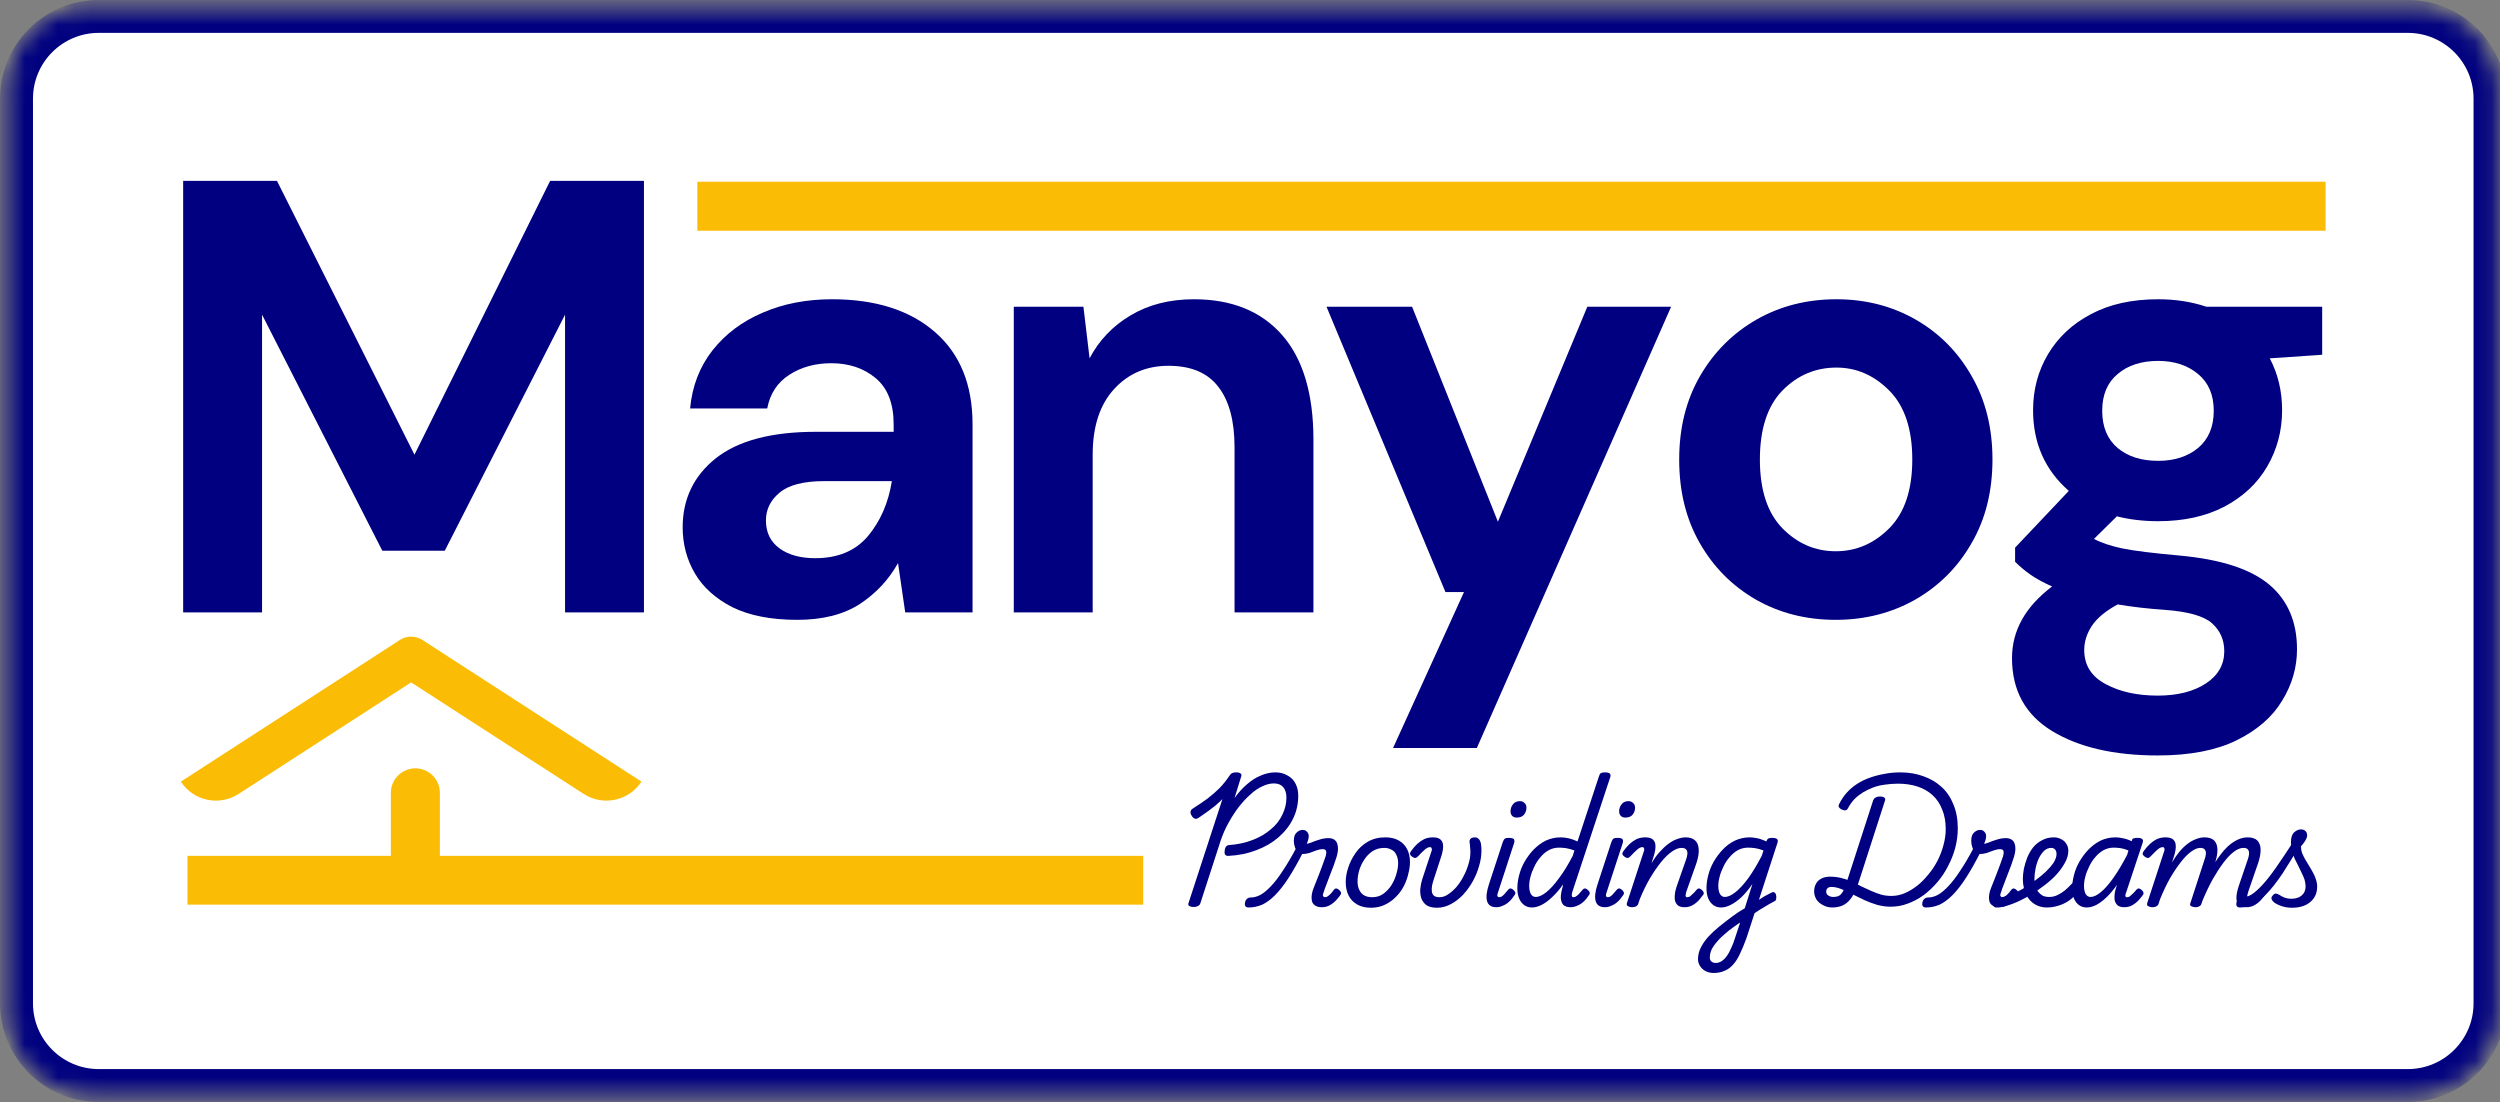 <svg fill="none" viewBox="0 0 152 67" height="67" width="152" xmlns="http://www.w3.org/2000/svg">

<rect x="0" y="0" width="152" height="67" fill="#808080" stroke="none"/>

<g mask="url(#mask0_1_3)">
<mask height="67" width="152" y="0" x="0" maskUnits="userSpaceOnUse" style="mask-type:luminance" id="mask1_1_3">
<path stroke-linejoin="round" stroke-miterlimit="4.139" stroke="white" fill="white" d="M5.474 0.999H146.821C148.005 0.999 149.142 1.468 149.982 2.307C150.818 3.143 151.29 4.279 151.29 5.466V61.533C151.29 62.716 150.818 63.853 149.982 64.692C149.142 65.528 148.005 66 146.821 66H5.474C3.005 66 1.005 64.001 1.005 61.533V5.466C1.005 2.998 3.005 0.999 5.474 0.999Z"></path>
</mask>
<g mask="url(#mask1_1_3)">
<path stroke-width="2" stroke-linejoin="round" stroke-miterlimit="4.139" stroke="#000080" fill="white" d="M1.005 5.999C1.005 3.238 3.244 0.999 6.005 0.999H146.392C149.153 0.999 151.392 3.238 151.392 5.999V61C151.392 63.761 149.153 66 146.392 66H6.005C3.244 66 1.005 63.761 1.005 61V5.999Z"></path>
</g>
</g>
<path fill="#000080" d="M11.136 37.233V10.995H16.839L25.199 27.644L33.449 10.995H39.152V37.233H34.355V19.132L27.042 33.485H23.245L15.933 19.132V37.233H11.136Z"></path>
<path fill="#000080" d="M48.475 37.686C46.881 37.686 45.569 37.428 44.537 36.921C43.514 36.401 42.756 35.718 42.256 34.875C41.756 34.024 41.506 33.087 41.506 32.064C41.506 30.338 42.178 28.936 43.522 27.862C44.873 26.793 46.901 26.254 49.6 26.254H54.334V25.801C54.334 24.532 53.967 23.595 53.24 22.99C52.522 22.388 51.619 22.084 50.537 22.084C49.569 22.084 48.717 22.318 47.99 22.787C47.272 23.247 46.822 23.927 46.647 24.833H41.959C42.084 23.482 42.537 22.302 43.319 21.303C44.108 20.303 45.131 19.538 46.381 19.007C47.631 18.468 49.029 18.195 50.584 18.195C53.229 18.195 55.311 18.859 56.834 20.178C58.365 21.502 59.131 23.376 59.131 25.801V37.233H55.037L54.6 34.234C54.045 35.234 53.276 36.062 52.287 36.718C51.295 37.362 50.026 37.686 48.475 37.686ZM49.569 33.938C50.944 33.938 52.01 33.493 52.772 32.595C53.529 31.689 54.014 30.576 54.225 29.252H50.131C48.858 29.252 47.947 29.487 47.397 29.955C46.842 30.416 46.569 30.978 46.569 31.642C46.569 32.372 46.842 32.938 47.397 33.344C47.947 33.742 48.67 33.938 49.569 33.938Z"></path>
<path fill="#000080" d="M61.638 37.233V18.648H65.872L66.247 21.787C66.818 20.694 67.646 19.827 68.732 19.179C69.826 18.523 71.111 18.195 72.591 18.195C74.892 18.195 76.677 18.921 77.951 20.366C79.22 21.814 79.857 23.939 79.857 26.738V37.233H75.06V27.191C75.06 25.59 74.732 24.364 74.076 23.521C73.427 22.669 72.419 22.24 71.044 22.24C69.701 22.24 68.595 22.716 67.732 23.661C66.865 24.61 66.435 25.938 66.435 27.644V37.233H61.638Z"></path>
<path fill="#000080" d="M84.698 45.479L89.01 35.999H87.885L80.651 18.648H85.854L91.073 31.72L96.51 18.648H101.604L89.791 45.479H84.698Z"></path>
<path fill="#000080" d="M111.611 37.686C109.806 37.686 108.189 37.272 106.751 36.452C105.314 35.62 104.177 34.477 103.345 33.016C102.509 31.56 102.095 29.869 102.095 27.941C102.095 26.016 102.517 24.325 103.361 22.865C104.212 21.397 105.361 20.253 106.798 19.429C108.236 18.609 109.853 18.195 111.658 18.195C113.427 18.195 115.033 18.609 116.47 19.429C117.908 20.253 119.041 21.397 119.876 22.865C120.72 24.325 121.142 26.016 121.142 27.941C121.142 29.869 120.72 31.56 119.876 33.016C119.041 34.477 117.9 35.62 116.455 36.452C115.005 37.272 113.392 37.686 111.611 37.686ZM111.611 33.516C112.861 33.516 113.947 33.047 114.876 32.11C115.802 31.173 116.267 29.783 116.267 27.941C116.267 26.09 115.802 24.692 114.876 23.755C113.947 22.818 112.876 22.349 111.658 22.349C110.376 22.349 109.275 22.818 108.361 23.755C107.455 24.692 107.001 26.09 107.001 27.941C107.001 29.783 107.455 31.173 108.361 32.11C109.275 33.047 110.361 33.516 111.611 33.516Z"></path>
<path fill="#000080" d="M131.221 31.689C130.322 31.689 129.486 31.591 128.705 31.392L127.314 32.766C127.74 32.997 128.314 33.188 129.033 33.344C129.76 33.493 130.939 33.637 132.564 33.782C135.041 34.012 136.846 34.601 137.971 35.546C139.096 36.495 139.658 37.803 139.658 39.482C139.658 40.583 139.354 41.626 138.752 42.605C138.158 43.593 137.236 44.394 135.986 45.011C134.736 45.624 133.135 45.932 131.189 45.932C128.533 45.932 126.393 45.436 124.768 44.448C123.143 43.457 122.33 41.981 122.33 40.013C122.33 38.334 123.143 36.886 124.768 35.656C124.268 35.437 123.834 35.203 123.471 34.953C123.115 34.703 122.799 34.438 122.518 34.156V33.297L125.783 29.846C124.334 28.577 123.611 26.941 123.611 24.942C123.611 23.692 123.912 22.56 124.518 21.537C125.131 20.506 126.002 19.694 127.127 19.101C128.252 18.5 129.615 18.195 131.221 18.195C132.271 18.195 133.244 18.347 134.143 18.648H141.189V21.569L138.002 21.787C138.502 22.736 138.752 23.786 138.752 24.942C138.752 26.191 138.447 27.331 137.846 28.362C137.252 29.385 136.385 30.197 135.252 30.799C134.115 31.392 132.771 31.689 131.221 31.689ZM131.221 28.019C132.197 28.019 133.006 27.761 133.643 27.238C134.275 26.707 134.596 25.953 134.596 24.973C134.596 24.005 134.275 23.263 133.643 22.74C133.006 22.209 132.197 21.943 131.221 21.943C130.197 21.943 129.377 22.209 128.752 22.74C128.127 23.263 127.814 24.005 127.814 24.973C127.814 25.953 128.127 26.707 128.752 27.238C129.377 27.761 130.197 28.019 131.221 28.019ZM126.721 39.513C126.721 40.438 127.15 41.13 128.018 41.59C128.881 42.059 129.939 42.293 131.189 42.293C132.385 42.293 133.361 42.047 134.111 41.559C134.861 41.067 135.236 40.411 135.236 39.591C135.236 38.912 134.99 38.35 134.502 37.905C134.01 37.456 133.041 37.182 131.596 37.077C130.572 37.007 129.627 36.897 128.752 36.749C128.021 37.147 127.502 37.577 127.189 38.045C126.877 38.522 126.721 39.013 126.721 39.513Z"></path>
<path stroke-width="2.98" stroke="#FBBC05" d="M42.397 12.539L141.397 12.539"></path>
<path fill="#000080" d="M74.715 52.036C74.621 52.048 74.547 52.028 74.496 51.973C74.453 51.911 74.441 51.825 74.465 51.708C74.472 51.606 74.5 51.528 74.543 51.474C74.594 51.411 74.656 51.38 74.73 51.38C75.261 51.341 75.738 51.236 76.168 51.068C76.594 50.904 76.957 50.689 77.261 50.427C77.574 50.17 77.808 49.873 77.965 49.537C78.129 49.205 78.215 48.858 78.215 48.491C78.215 48.209 78.144 47.999 78.011 47.85C77.886 47.706 77.699 47.632 77.449 47.632C77.23 47.632 77 47.69 76.761 47.803C76.519 47.909 76.281 48.069 76.043 48.288C75.801 48.498 75.566 48.748 75.34 49.037C75.121 49.318 74.91 49.639 74.715 49.99C74.515 50.345 74.347 50.72 74.215 51.114L72.98 54.925C72.957 54.999 72.91 55.05 72.84 55.081C72.777 55.12 72.687 55.144 72.574 55.144C72.457 55.144 72.371 55.12 72.308 55.081C72.246 55.05 72.23 54.995 72.261 54.91L74.324 48.584C74.187 48.721 74.047 48.85 73.902 48.975C73.754 49.092 73.597 49.209 73.433 49.334C73.265 49.451 73.094 49.568 72.918 49.693C72.801 49.779 72.707 49.803 72.636 49.771C72.562 49.74 72.5 49.678 72.449 49.584C72.394 49.502 72.375 49.424 72.386 49.35C72.394 49.268 72.449 49.201 72.543 49.147C72.855 48.951 73.144 48.752 73.418 48.553C73.687 48.346 73.933 48.131 74.152 47.913C74.371 47.686 74.562 47.444 74.73 47.194C74.793 47.101 74.847 47.038 74.902 47.007C74.965 46.976 75.051 46.96 75.168 46.96C75.281 46.96 75.363 46.983 75.418 47.023C75.48 47.054 75.496 47.116 75.465 47.21L75.058 48.522C75.297 48.19 75.551 47.909 75.824 47.678C76.094 47.44 76.375 47.265 76.668 47.148C76.957 47.023 77.25 46.96 77.543 46.96C77.824 46.96 78.066 47.023 78.277 47.148C78.496 47.265 78.656 47.425 78.761 47.632C78.875 47.843 78.933 48.092 78.933 48.381C78.933 48.881 78.828 49.346 78.621 49.771C78.41 50.201 78.113 50.58 77.73 50.911C77.355 51.236 76.906 51.497 76.386 51.692C75.875 51.891 75.316 52.005 74.715 52.036Z"></path>
<path fill="#000080" d="M75.915 55.175C75.814 55.175 75.743 55.144 75.712 55.081C75.681 55.019 75.677 54.953 75.697 54.878C75.708 54.796 75.743 54.722 75.806 54.66C75.868 54.597 75.954 54.566 76.056 54.566C76.236 54.566 76.427 54.515 76.634 54.41C76.833 54.297 77.048 54.121 77.275 53.879C77.501 53.641 77.743 53.328 77.993 52.942C78.251 52.559 78.529 52.09 78.822 51.536L79.259 51.755C78.935 52.391 78.634 52.926 78.353 53.363C78.072 53.801 77.794 54.156 77.525 54.425C77.267 54.687 77.005 54.878 76.743 55.003C76.474 55.117 76.197 55.175 75.915 55.175ZM80.368 55.159C80.181 55.159 80.033 55.117 79.931 55.035C79.837 54.964 79.779 54.87 79.759 54.753C79.736 54.628 79.736 54.504 79.759 54.379C79.779 54.254 79.81 54.14 79.853 54.035C79.884 53.953 79.931 53.832 79.993 53.676C80.056 53.52 80.122 53.348 80.197 53.16C80.267 52.965 80.341 52.77 80.415 52.583C80.486 52.387 80.548 52.208 80.603 52.051C80.642 51.895 80.65 51.786 80.618 51.724C80.595 51.661 80.529 51.63 80.415 51.63C80.298 51.63 80.169 51.657 80.025 51.708C79.888 51.763 79.747 51.813 79.603 51.864C79.454 51.907 79.298 51.926 79.134 51.926C79.04 51.926 78.954 51.891 78.884 51.817C78.822 51.735 78.767 51.63 78.728 51.505C78.685 51.38 78.665 51.251 78.665 51.114C78.665 51.001 78.681 50.896 78.712 50.802C78.751 50.708 78.814 50.63 78.9 50.568C78.982 50.498 79.087 50.459 79.212 50.459C79.314 50.459 79.4 50.498 79.462 50.568C79.533 50.642 79.572 50.732 79.572 50.833C79.572 50.896 79.56 50.97 79.54 51.052C79.517 51.138 79.486 51.22 79.447 51.302C79.497 51.302 79.591 51.278 79.728 51.224C79.872 51.161 80.033 51.107 80.212 51.052C80.4 50.989 80.587 50.958 80.775 50.958C80.939 50.958 81.072 51.001 81.165 51.083C81.259 51.157 81.314 51.278 81.337 51.442C81.368 51.599 81.345 51.809 81.275 52.067C81.232 52.215 81.173 52.387 81.103 52.583C81.029 52.782 80.951 52.985 80.868 53.192C80.794 53.402 80.72 53.594 80.65 53.769C80.576 53.949 80.525 54.093 80.493 54.207C80.431 54.355 80.415 54.449 80.447 54.488C80.478 54.531 80.513 54.55 80.556 54.55C80.607 54.55 80.658 54.535 80.712 54.504C80.775 54.464 80.837 54.41 80.9 54.347C80.962 54.285 81.025 54.207 81.087 54.113C81.126 54.062 81.169 54.031 81.212 54.019C81.251 54.011 81.306 54.027 81.368 54.066C81.451 54.129 81.501 54.187 81.525 54.238C81.544 54.293 81.54 54.343 81.509 54.394C81.466 54.468 81.388 54.566 81.275 54.691C81.169 54.816 81.04 54.925 80.884 55.019C80.736 55.112 80.564 55.159 80.368 55.159Z"></path>
<path fill="#000080" d="M83.351 55.191C83.015 55.191 82.734 55.12 82.507 54.988C82.277 54.855 82.105 54.671 81.992 54.441C81.875 54.203 81.82 53.933 81.82 53.629C81.82 53.348 81.871 53.051 81.976 52.739C82.078 52.426 82.23 52.13 82.429 51.849C82.625 51.567 82.871 51.345 83.164 51.177C83.465 51.001 83.82 50.911 84.226 50.911C84.546 50.911 84.82 50.974 85.039 51.099C85.265 51.224 85.437 51.403 85.554 51.63C85.668 51.849 85.726 52.11 85.726 52.411C85.726 52.621 85.695 52.848 85.632 53.098C85.578 53.348 85.492 53.598 85.367 53.847C85.242 54.097 85.078 54.324 84.882 54.519C84.695 54.718 84.468 54.878 84.211 55.003C83.961 55.128 83.671 55.191 83.351 55.191ZM83.429 54.55C83.687 54.55 83.914 54.484 84.101 54.347C84.296 54.203 84.465 54.027 84.601 53.816C84.734 53.598 84.836 53.375 84.898 53.145C84.968 52.907 85.007 52.688 85.007 52.489C85.007 52.282 84.968 52.11 84.898 51.973C84.836 51.829 84.734 51.724 84.601 51.661C84.476 51.591 84.328 51.552 84.164 51.552C83.89 51.552 83.652 51.622 83.445 51.755C83.246 51.891 83.078 52.063 82.945 52.27C82.808 52.481 82.703 52.703 82.632 52.942C82.57 53.172 82.539 53.387 82.539 53.582C82.539 53.793 82.574 53.969 82.648 54.113C82.718 54.261 82.82 54.371 82.945 54.441C83.078 54.515 83.242 54.55 83.429 54.55Z"></path>
<path fill="#000080" d="M87.368 55.191C87.094 55.191 86.883 55.136 86.727 55.035C86.579 54.921 86.477 54.781 86.415 54.613C86.36 54.437 86.341 54.25 86.352 54.05C86.372 53.844 86.415 53.641 86.477 53.441L87.055 51.692C87.063 51.642 87.059 51.599 87.04 51.567C87.028 51.528 86.997 51.505 86.946 51.505C86.891 51.505 86.837 51.52 86.774 51.552C86.712 51.583 86.637 51.642 86.555 51.724C86.469 51.798 86.368 51.903 86.243 52.036C86.18 52.11 86.118 52.153 86.055 52.161C86.001 52.172 85.934 52.145 85.852 52.083C85.758 52.012 85.716 51.942 85.727 51.88C85.747 51.817 85.778 51.763 85.821 51.708C85.934 51.552 86.055 51.419 86.18 51.302C86.305 51.189 86.438 51.095 86.587 51.021C86.743 50.95 86.919 50.911 87.118 50.911C87.313 50.911 87.462 50.95 87.555 51.021C87.649 51.095 87.704 51.189 87.727 51.302C87.747 51.407 87.747 51.528 87.727 51.661C87.704 51.786 87.68 51.903 87.649 52.005L87.18 53.441C87.137 53.566 87.102 53.699 87.071 53.832C87.047 53.957 87.044 54.078 87.055 54.191C87.063 54.297 87.106 54.386 87.18 54.457C87.251 54.519 87.368 54.55 87.524 54.55C87.7 54.55 87.872 54.496 88.04 54.379C88.216 54.265 88.387 54.113 88.555 53.926C88.719 53.73 88.86 53.516 88.977 53.285C89.102 53.059 89.2 52.817 89.274 52.567C89.356 52.317 89.399 52.079 89.399 51.849C89.399 51.809 89.399 51.763 89.399 51.708C89.399 51.657 89.391 51.599 89.383 51.536C89.383 51.466 89.376 51.395 89.368 51.333C89.344 51.239 89.341 51.161 89.352 51.099C89.372 51.036 89.407 50.989 89.462 50.958C89.512 50.927 89.579 50.911 89.665 50.911C89.766 50.911 89.844 50.943 89.899 51.005C89.962 51.06 90.008 51.154 90.04 51.286C90.047 51.329 90.055 51.376 90.055 51.427C90.063 51.481 90.071 51.532 90.071 51.583C90.071 51.638 90.071 51.688 90.071 51.739C90.071 52.032 90.024 52.333 89.93 52.645C89.844 52.957 89.719 53.266 89.555 53.566C89.387 53.871 89.188 54.144 88.962 54.394C88.731 54.636 88.481 54.828 88.212 54.972C87.938 55.117 87.657 55.191 87.368 55.191Z"></path>
<path fill="#000080" d="M90.98 55.159C90.676 55.159 90.488 55.038 90.418 54.8C90.344 54.562 90.379 54.218 90.527 53.769L91.371 51.193C91.41 51.091 91.453 51.021 91.496 50.989C91.547 50.958 91.625 50.943 91.73 50.943C91.894 50.943 92 50.97 92.043 51.021C92.082 51.075 92.09 51.154 92.058 51.255L91.09 54.222C91.047 54.328 91.031 54.41 91.043 54.472C91.051 54.527 91.094 54.55 91.168 54.55C91.207 54.55 91.254 54.535 91.308 54.504C91.359 54.472 91.41 54.425 91.465 54.363C91.527 54.3 91.597 54.218 91.683 54.113C91.722 54.062 91.766 54.031 91.808 54.019C91.859 54.011 91.91 54.027 91.965 54.066C92.047 54.129 92.097 54.187 92.121 54.238C92.141 54.293 92.137 54.343 92.105 54.394C91.988 54.574 91.871 54.718 91.746 54.831C91.629 54.937 91.504 55.015 91.371 55.066C91.246 55.128 91.113 55.159 90.98 55.159ZM92.215 49.709C92.109 49.709 92.019 49.678 91.949 49.615C91.875 49.545 91.84 49.443 91.84 49.318C91.84 49.174 91.887 49.037 91.98 48.912C92.074 48.78 92.219 48.709 92.418 48.709C92.519 48.709 92.609 48.748 92.683 48.819C92.766 48.881 92.808 48.983 92.808 49.115C92.808 49.264 92.762 49.397 92.668 49.521C92.574 49.646 92.422 49.709 92.215 49.709Z"></path>
<path fill="#000080" d="M93.146 55.175C92.966 55.175 92.81 55.128 92.677 55.035C92.54 54.933 92.435 54.796 92.365 54.628C92.29 54.453 92.255 54.246 92.255 54.004C92.255 53.754 92.29 53.488 92.365 53.207C92.435 52.926 92.544 52.657 92.693 52.395C92.849 52.126 93.029 51.88 93.24 51.661C93.458 51.435 93.701 51.251 93.974 51.114C94.255 50.982 94.56 50.911 94.896 50.911C95.052 50.911 95.216 50.935 95.396 50.974C95.572 51.017 95.744 51.079 95.912 51.161L97.208 47.226C97.24 47.112 97.279 47.038 97.333 47.007C97.384 46.976 97.462 46.96 97.568 46.96C97.732 46.96 97.837 46.987 97.88 47.038C97.931 47.093 97.935 47.171 97.896 47.273L95.599 54.222C95.568 54.328 95.556 54.41 95.568 54.472C95.576 54.527 95.615 54.55 95.677 54.55C95.728 54.55 95.775 54.535 95.818 54.504C95.869 54.472 95.927 54.425 95.99 54.363C96.052 54.3 96.123 54.218 96.208 54.113C96.248 54.062 96.29 54.031 96.333 54.019C96.384 54.011 96.435 54.027 96.49 54.066C96.572 54.129 96.623 54.187 96.646 54.238C96.665 54.293 96.662 54.343 96.63 54.394C96.513 54.574 96.396 54.718 96.271 54.831C96.154 54.937 96.029 55.015 95.896 55.066C95.771 55.128 95.634 55.159 95.49 55.159C95.302 55.159 95.154 55.112 95.052 55.019C94.958 54.917 94.904 54.769 94.896 54.581C94.896 54.394 94.935 54.16 95.021 53.879C95.021 53.859 95.021 53.844 95.021 53.832C95.029 53.812 95.037 53.793 95.037 53.769C94.818 54.082 94.591 54.343 94.365 54.55C94.146 54.761 93.931 54.917 93.724 55.019C93.525 55.12 93.333 55.175 93.146 55.175ZM92.974 53.879C92.974 54.004 92.99 54.121 93.021 54.222C93.052 54.328 93.099 54.406 93.162 54.457C93.224 54.511 93.294 54.535 93.38 54.535C93.556 54.535 93.763 54.441 94.005 54.254C94.255 54.058 94.513 53.769 94.787 53.395C95.068 53.02 95.349 52.563 95.63 52.02L95.724 51.708C95.537 51.638 95.365 51.591 95.208 51.567C95.052 51.548 94.912 51.536 94.787 51.536C94.556 51.536 94.349 51.591 94.162 51.692C93.974 51.798 93.806 51.938 93.662 52.114C93.513 52.282 93.388 52.473 93.287 52.692C93.181 52.903 93.103 53.11 93.052 53.316C92.998 53.516 92.974 53.703 92.974 53.879Z"></path>
<path fill="#000080" d="M97.584 55.159C97.279 55.159 97.091 55.038 97.021 54.8C96.947 54.562 96.982 54.218 97.13 53.769L97.974 51.193C98.013 51.091 98.056 51.021 98.099 50.989C98.15 50.958 98.228 50.943 98.334 50.943C98.498 50.943 98.603 50.97 98.646 51.021C98.685 51.075 98.693 51.154 98.662 51.255L97.693 54.222C97.65 54.328 97.635 54.41 97.646 54.472C97.654 54.527 97.697 54.55 97.771 54.55C97.81 54.55 97.857 54.535 97.912 54.504C97.963 54.472 98.013 54.425 98.068 54.363C98.13 54.3 98.201 54.218 98.287 54.113C98.326 54.062 98.369 54.031 98.412 54.019C98.463 54.011 98.513 54.027 98.568 54.066C98.65 54.129 98.701 54.187 98.724 54.238C98.744 54.293 98.74 54.343 98.709 54.394C98.591 54.574 98.474 54.718 98.349 54.831C98.232 54.937 98.107 55.015 97.974 55.066C97.849 55.128 97.716 55.159 97.584 55.159ZM98.818 49.709C98.713 49.709 98.623 49.678 98.552 49.615C98.478 49.545 98.443 49.443 98.443 49.318C98.443 49.174 98.49 49.037 98.584 48.912C98.677 48.78 98.822 48.709 99.021 48.709C99.123 48.709 99.213 48.748 99.287 48.819C99.369 48.881 99.412 48.983 99.412 49.115C99.412 49.264 99.365 49.397 99.271 49.521C99.177 49.646 99.025 49.709 98.818 49.709Z"></path>
<path fill="#000080" d="M99.218 55.159C99.132 55.159 99.054 55.136 98.984 55.097C98.909 55.066 98.89 54.999 98.921 54.894L99.968 51.692C99.976 51.642 99.972 51.599 99.952 51.567C99.941 51.528 99.909 51.505 99.859 51.505C99.804 51.505 99.749 51.52 99.687 51.552C99.624 51.583 99.55 51.642 99.468 51.724C99.382 51.798 99.281 51.903 99.156 52.036C99.093 52.11 99.031 52.153 98.968 52.161C98.913 52.172 98.847 52.145 98.765 52.083C98.671 52.012 98.628 51.942 98.64 51.88C98.659 51.817 98.691 51.763 98.734 51.708C98.847 51.552 98.968 51.419 99.093 51.302C99.218 51.189 99.351 51.095 99.499 51.021C99.656 50.95 99.831 50.911 100.031 50.911C100.226 50.911 100.374 50.95 100.468 51.021C100.562 51.095 100.616 51.189 100.64 51.302C100.659 51.407 100.659 51.528 100.64 51.661C100.616 51.786 100.593 51.903 100.562 52.005L100.406 52.489C100.562 52.231 100.722 52.005 100.89 51.817C101.066 51.622 101.241 51.454 101.421 51.318C101.597 51.185 101.773 51.083 101.952 51.021C102.14 50.95 102.32 50.911 102.499 50.911C102.738 50.911 102.925 50.974 103.062 51.099C103.195 51.216 103.269 51.392 103.281 51.63C103.3 51.86 103.253 52.145 103.14 52.489L102.531 54.207C102.499 54.312 102.484 54.39 102.484 54.441C102.484 54.484 102.491 54.515 102.515 54.535C102.534 54.546 102.562 54.55 102.593 54.55C102.644 54.55 102.695 54.535 102.749 54.504C102.8 54.464 102.859 54.41 102.921 54.347C102.991 54.285 103.066 54.207 103.14 54.113C103.179 54.062 103.222 54.031 103.265 54.019C103.304 54.011 103.359 54.027 103.421 54.066C103.503 54.129 103.554 54.187 103.577 54.238C103.597 54.293 103.593 54.343 103.562 54.394C103.507 54.468 103.429 54.566 103.327 54.691C103.222 54.816 103.093 54.925 102.937 55.019C102.788 55.112 102.616 55.159 102.421 55.159C102.234 55.159 102.093 55.117 101.999 55.035C101.906 54.941 101.847 54.828 101.827 54.691C101.816 54.558 101.82 54.418 101.843 54.269C101.874 54.125 101.909 53.988 101.952 53.863L102.499 52.301C102.55 52.169 102.581 52.044 102.593 51.926C102.601 51.813 102.581 51.724 102.531 51.661C102.476 51.591 102.378 51.552 102.234 51.552C102.054 51.552 101.859 51.63 101.64 51.786C101.429 51.934 101.21 52.145 100.984 52.426C100.765 52.7 100.538 53.028 100.312 53.41C100.093 53.785 99.89 54.203 99.702 54.66L99.609 54.941C99.585 55.015 99.546 55.066 99.484 55.097C99.429 55.136 99.343 55.159 99.218 55.159Z"></path>
<path fill="#000080" d="M106.519 54.972C106.632 54.902 106.742 54.831 106.847 54.769C106.949 54.706 107.05 54.644 107.144 54.581C107.246 54.511 107.347 54.453 107.441 54.41C107.535 54.359 107.621 54.312 107.707 54.269C107.777 54.23 107.839 54.23 107.894 54.269C107.945 54.3 107.976 54.359 107.988 54.441C108.007 54.515 108.007 54.589 107.988 54.66C107.976 54.734 107.941 54.781 107.879 54.8C107.773 54.855 107.66 54.917 107.535 54.988C107.418 55.058 107.3 55.132 107.175 55.206C107.05 55.276 106.925 55.355 106.8 55.441C106.675 55.523 106.55 55.605 106.425 55.69L106.519 54.972ZM104.191 59.157C104.011 59.157 103.851 59.118 103.707 59.048C103.558 58.974 103.449 58.869 103.363 58.736C103.281 58.611 103.238 58.47 103.238 58.314C103.238 58.127 103.277 57.939 103.347 57.752C103.422 57.572 103.523 57.393 103.66 57.205C103.793 57.026 103.964 56.838 104.175 56.643C104.394 56.444 104.636 56.241 104.91 56.034C105.043 55.929 105.175 55.831 105.3 55.737C105.425 55.651 105.55 55.566 105.675 55.472C105.808 55.386 105.945 55.304 106.082 55.222L106.55 53.738C106.332 54.062 106.105 54.332 105.879 54.55C105.648 54.761 105.429 54.917 105.222 55.019C105.023 55.12 104.832 55.175 104.644 55.175C104.464 55.175 104.308 55.128 104.175 55.035C104.039 54.933 103.933 54.796 103.863 54.628C103.789 54.453 103.754 54.246 103.754 54.004C103.754 53.754 103.789 53.488 103.863 53.207C103.933 52.926 104.043 52.657 104.191 52.395C104.347 52.126 104.527 51.88 104.738 51.661C104.945 51.435 105.191 51.251 105.472 51.114C105.754 50.982 106.058 50.911 106.394 50.911C106.496 50.911 106.601 50.923 106.707 50.943C106.82 50.954 106.933 50.982 107.05 51.021C107.175 51.064 107.289 51.111 107.394 51.161L107.41 51.114C107.441 51.044 107.48 50.997 107.535 50.974C107.586 50.954 107.652 50.943 107.738 50.943C107.902 50.943 108.007 50.97 108.05 51.021C108.101 51.075 108.105 51.154 108.066 51.255L106.191 57.018C106.054 57.401 105.918 57.728 105.785 58.002C105.66 58.271 105.519 58.49 105.363 58.658C105.207 58.834 105.027 58.958 104.832 59.033C104.644 59.115 104.429 59.157 104.191 59.157ZM104.316 58.548C104.441 58.548 104.558 58.509 104.675 58.439C104.789 58.365 104.894 58.26 104.988 58.127C105.082 58.002 105.168 57.838 105.254 57.643C105.347 57.455 105.429 57.237 105.504 56.987L105.8 56.096C105.726 56.136 105.652 56.182 105.582 56.237C105.507 56.288 105.433 56.339 105.363 56.393C105.289 56.456 105.211 56.51 105.129 56.565C104.918 56.741 104.738 56.901 104.582 57.049C104.433 57.205 104.316 57.346 104.222 57.471C104.129 57.604 104.058 57.728 104.019 57.846C103.976 57.971 103.957 58.088 103.957 58.205C103.957 58.267 103.964 58.322 103.988 58.377C104.019 58.427 104.058 58.47 104.113 58.502C104.164 58.533 104.23 58.548 104.316 58.548ZM104.879 54.535C105.054 54.535 105.261 54.441 105.504 54.254C105.754 54.058 106.011 53.777 106.285 53.41C106.554 53.035 106.832 52.579 107.113 52.036L107.222 51.708C107.035 51.638 106.863 51.591 106.707 51.567C106.55 51.548 106.41 51.536 106.285 51.536C106.054 51.536 105.847 51.591 105.66 51.692C105.472 51.798 105.304 51.938 105.16 52.114C105.011 52.282 104.886 52.473 104.785 52.692C104.679 52.903 104.601 53.11 104.55 53.316C104.496 53.516 104.472 53.703 104.472 53.879C104.472 54.004 104.488 54.121 104.519 54.222C104.55 54.328 104.597 54.406 104.66 54.457C104.722 54.511 104.793 54.535 104.879 54.535Z"></path>
<path fill="#000080" d="M111.393 55.175C111.194 55.175 111.011 55.128 110.847 55.035C110.679 54.953 110.542 54.839 110.44 54.691C110.347 54.535 110.3 54.371 110.3 54.191C110.3 54.027 110.335 53.875 110.409 53.738C110.479 53.605 110.585 53.5 110.722 53.426C110.866 53.344 111.05 53.301 111.268 53.301C111.495 53.301 111.722 53.328 111.94 53.379C112.159 53.434 112.366 53.504 112.565 53.598C112.772 53.691 112.975 53.793 113.175 53.894C113.382 53.988 113.585 54.082 113.784 54.175C113.979 54.261 114.179 54.332 114.378 54.394C114.573 54.449 114.784 54.472 115.003 54.472C115.261 54.472 115.522 54.422 115.784 54.316C116.054 54.203 116.307 54.05 116.55 53.863C116.8 53.668 117.026 53.438 117.237 53.176C117.456 52.918 117.643 52.637 117.8 52.333C117.956 52.032 118.073 51.72 118.159 51.395C118.253 51.064 118.3 50.736 118.3 50.412C118.3 49.955 118.225 49.553 118.081 49.209C117.944 48.858 117.745 48.565 117.487 48.334C117.237 48.108 116.932 47.936 116.581 47.819C116.225 47.706 115.835 47.647 115.409 47.647C115.116 47.647 114.839 47.671 114.581 47.71C114.331 47.741 114.097 47.8 113.878 47.882C113.659 47.968 113.456 48.065 113.268 48.178C113.081 48.295 112.909 48.428 112.753 48.584C112.604 48.74 112.475 48.924 112.362 49.131C112.319 49.217 112.261 49.264 112.19 49.272C112.128 49.272 112.05 49.252 111.956 49.209C111.882 49.17 111.831 49.123 111.8 49.069C111.776 49.006 111.788 48.94 111.831 48.865C111.956 48.616 112.104 48.393 112.284 48.194C112.472 47.987 112.679 47.811 112.909 47.663C113.147 47.507 113.401 47.382 113.675 47.288C113.956 47.187 114.253 47.108 114.565 47.054C114.878 46.991 115.198 46.96 115.534 46.96C116.042 46.96 116.511 47.038 116.94 47.194C117.366 47.343 117.737 47.561 118.05 47.85C118.362 48.131 118.6 48.487 118.768 48.912C118.944 49.33 119.034 49.814 119.034 50.365C119.034 50.763 118.979 51.157 118.878 51.552C118.772 51.938 118.628 52.309 118.44 52.661C118.261 53.016 118.042 53.344 117.784 53.645C117.534 53.937 117.257 54.199 116.956 54.425C116.651 54.644 116.331 54.816 115.987 54.941C115.651 55.066 115.307 55.128 114.956 55.128C114.682 55.128 114.413 55.089 114.143 55.019C113.87 54.937 113.604 54.839 113.347 54.722C113.097 54.597 112.85 54.48 112.612 54.363C112.382 54.238 112.159 54.136 111.94 54.05C111.729 53.969 111.538 53.926 111.362 53.926C111.245 53.926 111.163 53.953 111.112 54.004C111.057 54.058 111.034 54.125 111.034 54.207C111.034 54.324 111.081 54.406 111.175 54.457C111.268 54.511 111.362 54.535 111.456 54.535C111.62 54.535 111.753 54.504 111.847 54.441C111.94 54.379 112.022 54.269 112.097 54.113C112.179 53.957 112.257 53.746 112.331 53.473L113.893 48.647C113.925 48.577 113.972 48.522 114.034 48.491C114.097 48.452 114.182 48.428 114.3 48.428C114.425 48.428 114.511 48.452 114.565 48.491C114.616 48.534 114.632 48.592 114.612 48.662L113.034 53.551C112.909 53.957 112.768 54.281 112.612 54.519C112.464 54.749 112.292 54.917 112.097 55.019C111.909 55.12 111.675 55.175 111.393 55.175Z"></path>
<path fill="#000080" d="M117.101 55.175C116.999 55.175 116.929 55.144 116.898 55.081C116.867 55.019 116.863 54.953 116.882 54.878C116.894 54.796 116.929 54.722 116.992 54.66C117.054 54.597 117.14 54.566 117.242 54.566C117.421 54.566 117.613 54.515 117.82 54.41C118.019 54.297 118.234 54.121 118.46 53.879C118.687 53.641 118.929 53.328 119.179 52.942C119.437 52.559 119.714 52.09 120.007 51.536L120.445 51.755C120.12 52.391 119.82 52.926 119.538 53.363C119.257 53.801 118.98 54.156 118.71 54.425C118.452 54.687 118.191 54.878 117.929 55.003C117.66 55.117 117.382 55.175 117.101 55.175ZM121.554 55.159C121.367 55.159 121.218 55.117 121.117 55.035C121.023 54.964 120.964 54.87 120.945 54.753C120.921 54.628 120.921 54.504 120.945 54.379C120.964 54.254 120.995 54.14 121.038 54.035C121.07 53.953 121.117 53.832 121.179 53.676C121.242 53.52 121.308 53.348 121.382 53.16C121.452 52.965 121.527 52.77 121.601 52.583C121.671 52.387 121.734 52.208 121.788 52.051C121.827 51.895 121.835 51.786 121.804 51.724C121.781 51.661 121.714 51.63 121.601 51.63C121.484 51.63 121.355 51.657 121.21 51.708C121.074 51.763 120.933 51.813 120.788 51.864C120.64 51.907 120.484 51.926 120.32 51.926C120.226 51.926 120.14 51.891 120.07 51.817C120.007 51.735 119.952 51.63 119.913 51.505C119.87 51.38 119.851 51.251 119.851 51.114C119.851 51.001 119.867 50.896 119.898 50.802C119.937 50.708 119.999 50.63 120.085 50.568C120.167 50.498 120.273 50.459 120.398 50.459C120.499 50.459 120.585 50.498 120.648 50.568C120.718 50.642 120.757 50.732 120.757 50.833C120.757 50.896 120.745 50.97 120.726 51.052C120.702 51.138 120.671 51.22 120.632 51.302C120.683 51.302 120.777 51.278 120.913 51.224C121.058 51.161 121.218 51.107 121.398 51.052C121.585 50.989 121.773 50.958 121.96 50.958C122.124 50.958 122.257 51.001 122.351 51.083C122.445 51.157 122.499 51.278 122.523 51.442C122.554 51.599 122.531 51.809 122.46 52.067C122.417 52.215 122.359 52.387 122.288 52.583C122.214 52.782 122.136 52.985 122.054 53.192C121.98 53.402 121.906 53.594 121.835 53.769C121.761 53.949 121.71 54.093 121.679 54.207C121.617 54.355 121.601 54.449 121.632 54.488C121.663 54.531 121.699 54.55 121.742 54.55C121.792 54.55 121.843 54.535 121.898 54.504C121.96 54.464 122.023 54.41 122.085 54.347C122.148 54.285 122.21 54.207 122.273 54.113C122.312 54.062 122.355 54.031 122.398 54.019C122.437 54.011 122.492 54.027 122.554 54.066C122.636 54.129 122.687 54.187 122.71 54.238C122.73 54.293 122.726 54.343 122.695 54.394C122.652 54.468 122.574 54.566 122.46 54.691C122.355 54.816 122.226 54.925 122.07 55.019C121.921 55.112 121.749 55.159 121.554 55.159Z"></path>
<path fill="#000080" d="M124.459 55.175C124.259 55.175 124.084 55.144 123.927 55.081C123.771 55.019 123.634 54.937 123.521 54.831C123.404 54.73 123.306 54.605 123.224 54.457C123.15 54.312 123.091 54.156 123.052 53.988C123.009 53.812 122.99 53.637 122.99 53.457C122.99 53.262 123.009 53.047 123.052 52.817C123.103 52.59 123.17 52.364 123.255 52.145C123.349 51.919 123.466 51.708 123.615 51.52C123.771 51.333 123.951 51.189 124.162 51.083C124.369 50.97 124.607 50.911 124.88 50.911C125.037 50.911 125.181 50.95 125.318 51.021C125.451 51.083 125.556 51.177 125.63 51.302C125.713 51.419 125.755 51.563 125.755 51.739C125.755 51.981 125.677 52.235 125.521 52.504C125.373 52.766 125.177 53.028 124.927 53.285C124.677 53.535 124.396 53.769 124.084 53.988C123.779 54.218 123.463 54.422 123.13 54.597C122.795 54.777 122.482 54.917 122.177 55.019C121.865 55.12 121.595 55.175 121.365 55.175C121.295 55.175 121.24 55.144 121.209 55.081C121.17 55.019 121.154 54.953 121.162 54.878C121.162 54.796 121.193 54.722 121.255 54.66C121.318 54.597 121.404 54.566 121.505 54.566C121.685 54.566 121.896 54.527 122.146 54.441C122.396 54.347 122.662 54.222 122.943 54.066C123.224 53.902 123.494 53.719 123.755 53.52C123.994 53.344 124.209 53.168 124.396 52.989C124.591 52.801 124.748 52.621 124.865 52.442C124.978 52.255 125.037 52.083 125.037 51.926C125.037 51.813 125.009 51.724 124.959 51.661C124.904 51.591 124.822 51.552 124.709 51.552C124.552 51.552 124.404 51.614 124.271 51.739C124.146 51.864 124.037 52.028 123.943 52.223C123.857 52.422 123.795 52.629 123.755 52.848C123.713 53.067 123.693 53.266 123.693 53.441C123.693 53.59 123.709 53.73 123.74 53.863C123.779 53.988 123.838 54.105 123.912 54.207C123.994 54.312 124.088 54.394 124.193 54.457C124.306 54.511 124.443 54.535 124.599 54.535C124.763 54.535 124.927 54.5 125.084 54.425C125.24 54.355 125.388 54.261 125.537 54.144C125.681 54.019 125.818 53.891 125.943 53.754C126.005 53.684 126.076 53.656 126.162 53.676C126.255 53.699 126.326 53.738 126.38 53.801C126.431 53.855 126.459 53.91 126.459 53.972C126.466 54.035 126.443 54.109 126.38 54.191C126.181 54.441 125.974 54.64 125.755 54.785C125.545 54.921 125.326 55.019 125.099 55.081C124.88 55.144 124.666 55.175 124.459 55.175Z"></path>
<path fill="#000080" d="M126.878 55.175C126.698 55.175 126.542 55.128 126.409 55.035C126.272 54.933 126.167 54.796 126.097 54.628C126.022 54.453 125.987 54.246 125.987 54.004C125.987 53.754 126.022 53.488 126.097 53.207C126.167 52.926 126.276 52.657 126.425 52.395C126.581 52.126 126.761 51.88 126.972 51.661C127.19 51.435 127.433 51.251 127.706 51.114C127.987 50.982 128.292 50.911 128.628 50.911C128.784 50.911 128.944 50.935 129.112 50.974C129.276 51.005 129.44 51.064 129.597 51.146L129.612 51.114C129.632 51.032 129.667 50.986 129.722 50.974C129.784 50.954 129.854 50.943 129.94 50.943C130.104 50.943 130.21 50.97 130.253 51.021C130.304 51.075 130.308 51.154 130.268 51.255L129.284 54.222C129.241 54.316 129.222 54.39 129.222 54.441C129.222 54.484 129.229 54.515 129.253 54.535C129.272 54.546 129.3 54.55 129.331 54.55C129.382 54.55 129.433 54.535 129.487 54.504C129.538 54.464 129.597 54.41 129.659 54.347C129.729 54.285 129.804 54.207 129.878 54.113C129.917 54.062 129.96 54.031 130.003 54.019C130.042 54.011 130.097 54.027 130.159 54.066C130.241 54.129 130.292 54.187 130.315 54.238C130.335 54.293 130.331 54.343 130.3 54.394C130.257 54.468 130.179 54.566 130.065 54.691C129.96 54.816 129.831 54.925 129.675 55.019C129.526 55.112 129.354 55.159 129.159 55.159C128.972 55.159 128.831 55.117 128.737 55.035C128.643 54.941 128.585 54.828 128.565 54.691C128.554 54.558 128.558 54.418 128.581 54.269C128.612 54.125 128.647 53.988 128.69 53.863C128.698 53.855 128.706 53.844 128.706 53.832C128.714 53.812 128.722 53.797 128.722 53.785C128.503 54.097 128.284 54.359 128.065 54.566C127.854 54.765 127.651 54.917 127.456 55.019C127.257 55.12 127.065 55.175 126.878 55.175ZM126.706 53.879C126.706 54.004 126.722 54.121 126.753 54.222C126.784 54.328 126.831 54.406 126.893 54.457C126.956 54.511 127.026 54.535 127.112 54.535C127.288 54.535 127.495 54.437 127.737 54.238C127.975 54.043 128.229 53.75 128.503 53.363C128.772 52.981 129.05 52.516 129.331 51.973L129.409 51.708C129.241 51.638 129.081 51.591 128.925 51.567C128.776 51.548 128.643 51.536 128.518 51.536C128.288 51.536 128.081 51.591 127.893 51.692C127.706 51.798 127.538 51.938 127.393 52.114C127.245 52.282 127.12 52.473 127.018 52.692C126.913 52.903 126.835 53.11 126.784 53.316C126.729 53.516 126.706 53.703 126.706 53.879Z"></path>
<path fill="#000080" d="M130.852 55.159C130.766 55.159 130.688 55.136 130.618 55.097C130.544 55.066 130.524 54.999 130.555 54.894L131.602 51.692C131.61 51.642 131.606 51.599 131.586 51.567C131.575 51.528 131.544 51.505 131.493 51.505C131.438 51.505 131.383 51.52 131.321 51.552C131.258 51.583 131.184 51.642 131.102 51.724C131.016 51.798 130.915 51.903 130.79 52.036C130.727 52.11 130.665 52.153 130.602 52.161C130.547 52.172 130.481 52.145 130.399 52.083C130.305 52.012 130.262 51.942 130.274 51.88C130.294 51.817 130.325 51.763 130.368 51.708C130.481 51.552 130.602 51.419 130.727 51.302C130.852 51.189 130.985 51.095 131.133 51.021C131.29 50.95 131.465 50.911 131.665 50.911C131.86 50.911 132.008 50.95 132.102 51.021C132.196 51.095 132.251 51.189 132.274 51.302C132.294 51.407 132.294 51.528 132.274 51.661C132.251 51.786 132.227 51.903 132.196 52.005L132.055 52.442C132.2 52.192 132.352 51.973 132.508 51.786C132.672 51.591 132.84 51.427 133.008 51.302C133.172 51.177 133.34 51.083 133.508 51.021C133.684 50.95 133.856 50.911 134.024 50.911C134.305 50.911 134.508 50.982 134.633 51.114C134.758 51.251 134.821 51.438 134.821 51.677C134.821 51.919 134.766 52.188 134.665 52.489L133.852 54.941C133.829 55.015 133.79 55.066 133.727 55.097C133.672 55.136 133.59 55.159 133.477 55.159C133.391 55.159 133.309 55.136 133.227 55.097C133.153 55.066 133.137 54.999 133.18 54.894L134.024 52.301C134.075 52.169 134.106 52.044 134.118 51.926C134.126 51.813 134.106 51.724 134.055 51.661C134.012 51.591 133.919 51.552 133.774 51.552C133.606 51.552 133.419 51.63 133.211 51.786C133.012 51.934 132.805 52.145 132.586 52.426C132.368 52.707 132.149 53.035 131.93 53.41C131.719 53.785 131.524 54.203 131.336 54.66L131.243 54.941C131.219 55.015 131.18 55.066 131.118 55.097C131.063 55.136 130.977 55.159 130.852 55.159ZM136.586 55.159C136.387 55.159 136.243 55.117 136.149 55.035C136.055 54.941 135.997 54.828 135.977 54.691C135.965 54.558 135.977 54.418 136.008 54.269C136.04 54.125 136.075 53.988 136.118 53.863L136.649 52.301C136.7 52.169 136.731 52.044 136.743 51.926C136.751 51.813 136.731 51.724 136.68 51.661C136.637 51.591 136.544 51.552 136.399 51.552C136.219 51.552 136.028 51.63 135.821 51.786C135.61 51.942 135.399 52.169 135.18 52.458C134.961 52.75 134.743 53.09 134.524 53.473C134.313 53.859 134.11 54.285 133.915 54.753H133.602C133.809 54.152 134.032 53.613 134.274 53.145C134.512 52.676 134.762 52.278 135.024 51.942C135.282 51.599 135.547 51.345 135.821 51.177C136.102 51.001 136.376 50.911 136.649 50.911C136.93 50.911 137.133 50.982 137.258 51.114C137.383 51.251 137.446 51.438 137.446 51.677C137.446 51.919 137.391 52.188 137.29 52.489L136.696 54.207C136.665 54.312 136.641 54.39 136.633 54.441C136.633 54.484 136.641 54.515 136.665 54.535C136.684 54.546 136.711 54.55 136.743 54.55C136.794 54.55 136.844 54.535 136.899 54.504C136.961 54.464 137.024 54.41 137.086 54.347C137.149 54.285 137.219 54.207 137.305 54.113C137.344 54.062 137.387 54.031 137.43 54.019C137.469 54.011 137.516 54.027 137.571 54.066C137.665 54.129 137.719 54.187 137.743 54.238C137.762 54.293 137.751 54.343 137.711 54.394C137.669 54.468 137.594 54.566 137.493 54.691C137.387 54.816 137.258 54.925 137.102 55.019C136.946 55.112 136.774 55.159 136.586 55.159Z"></path>
<path fill="#000080" d="M136.196 55.175C136.094 55.175 136.024 55.144 135.993 55.081C135.961 55.019 135.958 54.953 135.977 54.878C135.989 54.796 136.024 54.722 136.086 54.66C136.149 54.597 136.235 54.566 136.336 54.566C136.504 54.566 136.688 54.511 136.883 54.394C137.083 54.269 137.305 54.074 137.555 53.801C137.805 53.531 138.086 53.172 138.399 52.723C138.719 52.266 139.094 51.704 139.524 51.036L139.915 51.255C139.485 51.985 139.106 52.606 138.774 53.114C138.438 53.613 138.125 54.015 137.836 54.316C137.555 54.621 137.286 54.839 137.024 54.972C136.754 55.105 136.477 55.175 136.196 55.175ZM139.352 55.191C139.09 55.191 138.856 55.148 138.649 55.066C138.438 54.984 138.293 54.902 138.211 54.816C138.137 54.734 138.102 54.66 138.102 54.597C138.11 54.535 138.149 54.472 138.211 54.41C138.274 54.347 138.329 54.324 138.383 54.332C138.434 54.332 138.5 54.359 138.586 54.41C138.68 54.472 138.79 54.531 138.915 54.581C139.04 54.624 139.168 54.644 139.305 54.644C139.586 54.644 139.797 54.578 139.946 54.441C140.102 54.308 140.18 54.125 140.18 53.894C140.18 53.762 140.157 53.625 140.118 53.488C140.075 53.356 140.016 53.219 139.946 53.082C139.883 52.95 139.813 52.809 139.743 52.661C139.668 52.516 139.594 52.372 139.524 52.223C139.461 52.067 139.403 51.907 139.352 51.739C139.309 51.563 139.29 51.388 139.29 51.208C139.29 50.927 139.352 50.732 139.477 50.615C139.61 50.49 139.75 50.427 139.899 50.427C140.024 50.427 140.118 50.466 140.18 50.537C140.243 50.599 140.274 50.685 140.274 50.786C140.274 50.892 140.231 51.005 140.149 51.13C140.075 51.247 139.993 51.356 139.899 51.458C139.899 51.595 139.918 51.724 139.961 51.849C140.012 51.973 140.075 52.106 140.149 52.239C140.219 52.364 140.297 52.497 140.383 52.629C140.465 52.754 140.543 52.891 140.618 53.035C140.7 53.172 140.762 53.313 140.805 53.457C140.856 53.605 140.883 53.754 140.883 53.91C140.883 54.297 140.743 54.609 140.461 54.847C140.188 55.074 139.821 55.191 139.352 55.191Z"></path>
<path stroke-width="2.967" stroke="#FBBC05" d="M11.397 53.519H69.507"></path>

<g mask="url(#mask2_1_3)">
<path fill="#FBBC05" d="M10.996 47.522C11.758 48.697 13.328 49.032 14.508 48.271C18.105 45.944 24.996 41.489 24.996 41.489C24.996 41.489 31.891 45.944 35.488 48.271C36.664 49.032 38.238 48.697 39 47.522L25.688 38.912C25.266 38.639 24.727 38.639 24.309 38.912L10.996 47.522Z" clip-rule="evenodd" fill-rule="evenodd"></path>
</g>
<path stroke-linecap="round" stroke-width="2.98" stroke="#FBBC05" d="M25.254 53.288V48.205"></path>
</svg>